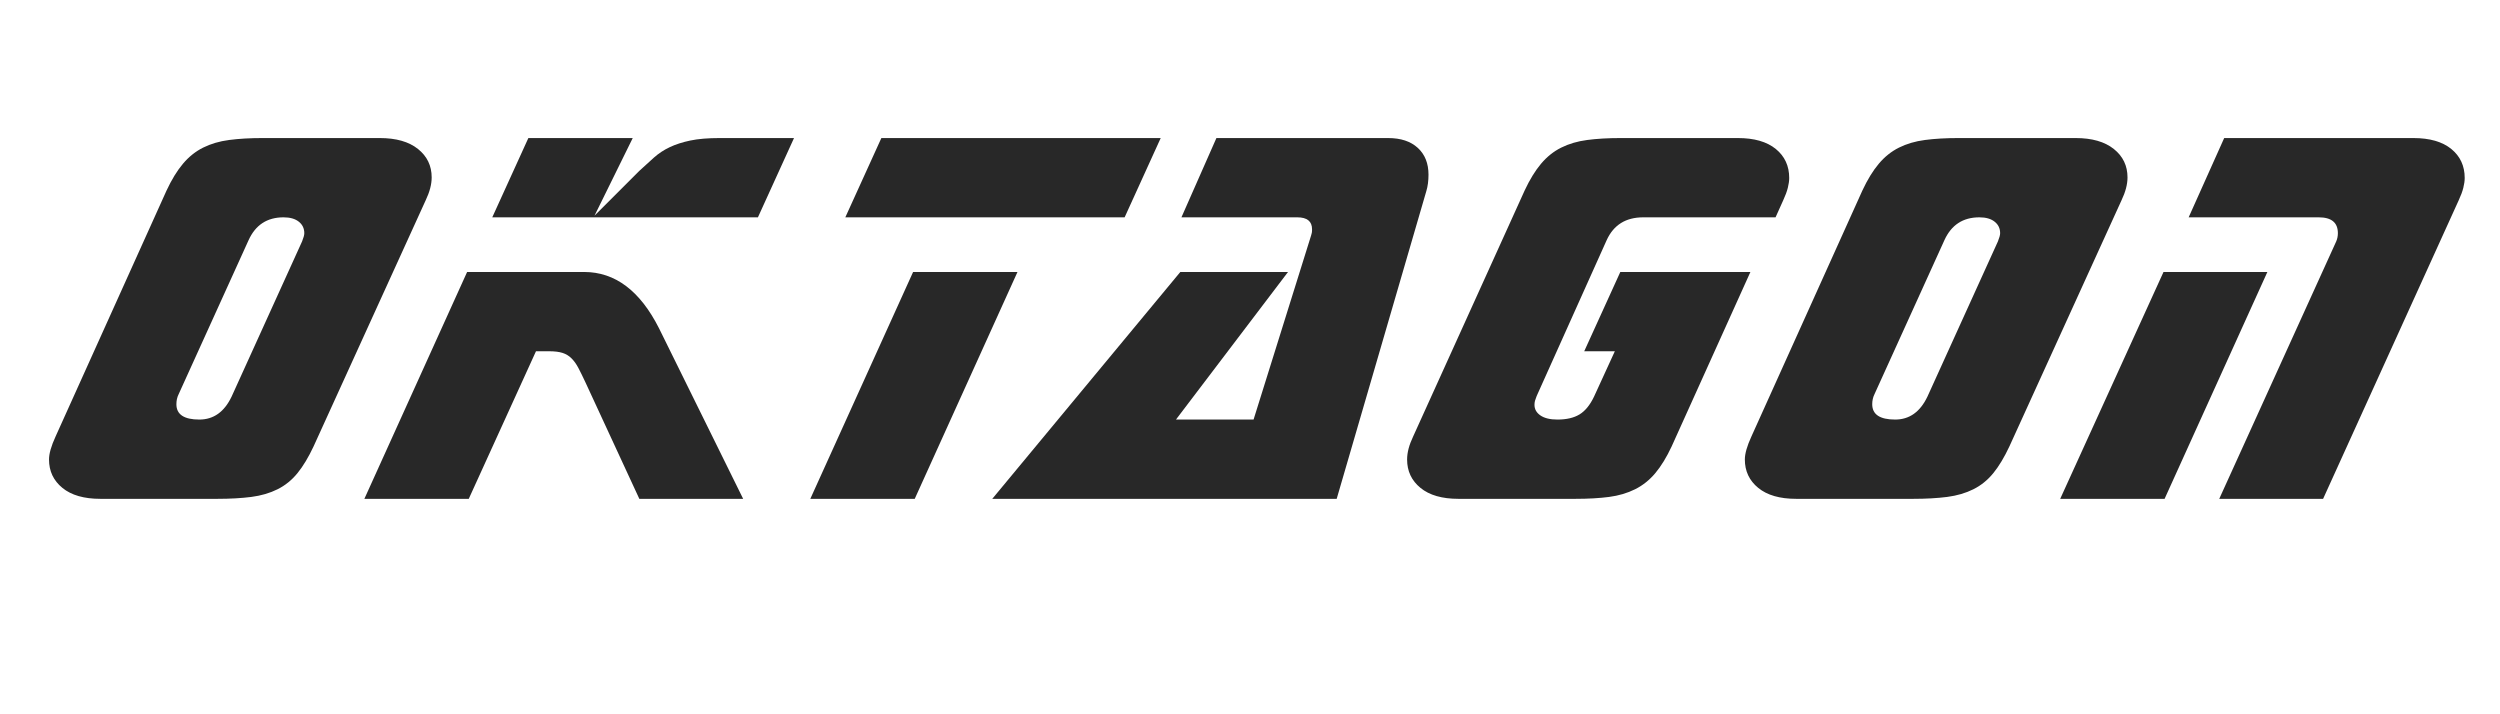 <svg version="1.0" preserveAspectRatio="xMidYMid meet" height="400" viewBox="0 0 1050 300" zoomAndPan="magnify" width="1400" xmlns:xlink="http://www.w3.org/1999/xlink" xmlns="http://www.w3.org/2000/svg"><defs><filter id="b71d4ea422" height="100%" width="100%" y="0%" x="0%"><feColorMatrix color-interpolation-filters="sRGB" values="0 0 0 0 1 0 0 0 0 1 0 0 0 0 1 0 0 0 1 0"></feColorMatrix></filter><g></g><mask id="7175feacbf"><g filter="url(#b71d4ea422)"><rect fill-opacity="0.9" height="360" y="-30" fill="#000000" width="1260" x="-105"></rect></g></mask><clipPath id="96a26990f5"><rect height="208" y="0" width="1022" x="0"></rect></clipPath></defs><g mask="url(#7175feacbf)"><g transform="matrix(1, 0, 0, 1, 19, 46)"><g clip-path="url(#96a26990f5)"><g fill-opacity="1" fill="#111111"><g transform="translate(12.837, 163.512)"><g><path d="M 95.047 -108.141 C 95.66 -109.672 95.969 -110.816 95.969 -111.578 C 95.969 -113.566 95.203 -115.172 93.672 -116.391 C 92.141 -117.617 90 -118.234 87.25 -118.234 C 80.352 -118.234 75.453 -115.02 72.547 -108.594 L 43.156 -43.859 C 42.551 -42.629 42.25 -41.25 42.25 -39.719 C 42.25 -35.438 45.461 -33.297 51.891 -33.297 C 57.859 -33.297 62.375 -36.508 65.438 -42.938 Z M 99.875 -22.047 C 97.727 -17.453 95.469 -13.695 93.094 -10.781 C 90.727 -7.875 87.938 -5.617 84.719 -4.016 C 81.508 -2.41 77.836 -1.336 73.703 -0.797 C 69.566 -0.266 64.82 0 59.469 0 L 10.328 0 C 3.441 0 -1.875 -1.531 -5.625 -4.594 C -9.375 -7.656 -11.25 -11.633 -11.25 -16.531 C -11.25 -18.977 -10.332 -22.191 -8.5 -26.172 L 38.109 -129.484 C 40.254 -134.078 42.551 -137.828 45 -140.734 C 47.445 -143.648 50.273 -145.91 53.484 -147.516 C 56.703 -149.117 60.336 -150.188 64.391 -150.719 C 68.453 -151.258 73.16 -151.531 78.516 -151.531 L 127.656 -151.531 C 134.539 -151.531 139.895 -150 143.719 -146.938 C 147.551 -143.875 149.469 -139.895 149.469 -135 C 149.469 -132.094 148.625 -128.879 146.938 -125.359 Z M 99.875 -22.047"></path></g></g></g><g fill-opacity="1" fill="#111111"><g transform="translate(154.69, 163.512)"><g><path d="M 94.828 -137.75 C 96.961 -139.738 99.023 -141.613 101.016 -143.375 C 103.004 -145.133 105.223 -146.586 107.672 -147.734 C 110.129 -148.891 113 -149.812 116.281 -150.5 C 119.57 -151.188 123.672 -151.531 128.578 -151.531 L 159.797 -151.531 L 144.641 -118.234 L 33.062 -118.234 L 48.219 -151.531 L 92.062 -151.531 L 76 -118.922 Z M 71.641 -95.281 C 84.648 -95.281 95.133 -87.398 103.094 -71.641 L 138.438 0 L 94.828 0 L 72.094 -49.141 C 71.02 -51.43 70.062 -53.379 69.219 -54.984 C 68.375 -56.598 67.414 -57.938 66.344 -59 C 65.281 -60.07 64.02 -60.836 62.562 -61.297 C 61.113 -61.754 59.238 -61.984 56.938 -61.984 L 51.422 -61.984 L 23.188 0 L -20.656 0 L 22.5 -95.281 Z M 71.641 -95.281"></path></g></g></g><g fill-opacity="1" fill="#111111"><g transform="translate(319.267, 163.512)"><g><path d="M 16.766 -118.234 L 31.906 -151.531 L 149.234 -151.531 L 134.078 -118.234 Z M 45.922 0 L 2.062 0 L 45.234 -95.281 L 89.078 -95.281 Z M 45.922 0"></path></g></g></g><g fill-opacity="1" fill="#111111"><g transform="translate(435.641, 163.512)"><g><path d="M 128.344 -151.531 C 133.695 -151.531 137.863 -150.148 140.844 -147.391 C 143.832 -144.641 145.328 -140.895 145.328 -136.156 C 145.328 -133.551 145.023 -131.254 144.422 -129.266 L 106.766 0 L -37.891 0 L 41.094 -95.281 L 86.328 -95.281 L 39.266 -33.297 L 71.859 -33.297 L 95.969 -110.438 C 96.125 -110.895 96.238 -111.312 96.312 -111.688 C 96.383 -112.07 96.422 -112.57 96.422 -113.188 C 96.422 -116.551 94.359 -118.234 90.234 -118.234 L 41.562 -118.234 L 56.25 -151.531 Z M 128.344 -151.531"></path></g></g></g><g fill-opacity="1" fill="#111111"><g transform="translate(583.233, 163.512)"><g><path d="M 99.875 -22.047 C 97.727 -17.453 95.43 -13.695 92.984 -10.781 C 90.535 -7.875 87.703 -5.617 84.484 -4.016 C 81.273 -2.41 77.641 -1.336 73.578 -0.797 C 69.523 -0.266 64.82 0 59.469 0 L 10.328 0 C 3.441 0 -1.875 -1.531 -5.625 -4.594 C -9.375 -7.656 -11.25 -11.633 -11.25 -16.531 C -11.25 -19.438 -10.406 -22.648 -8.719 -26.172 L 38.109 -129.484 C 40.254 -134.078 42.551 -137.828 45 -140.734 C 47.445 -143.648 50.273 -145.91 53.484 -147.516 C 56.703 -149.117 60.336 -150.188 64.391 -150.719 C 68.453 -151.258 73.16 -151.531 78.516 -151.531 L 127.656 -151.531 C 134.539 -151.531 139.859 -150 143.609 -146.938 C 147.359 -143.875 149.234 -139.816 149.234 -134.766 C 149.234 -133.547 149.039 -132.172 148.656 -130.641 C 148.281 -129.109 147.629 -127.348 146.703 -125.359 L 143.5 -118.234 L 87.938 -118.234 C 80.582 -118.234 75.453 -115.02 72.547 -108.594 L 43.156 -43.156 C 42.852 -42.395 42.625 -41.742 42.469 -41.203 C 42.32 -40.672 42.25 -40.098 42.25 -39.484 C 42.25 -37.648 43.086 -36.16 44.766 -35.016 C 46.453 -33.867 48.828 -33.297 51.891 -33.297 C 55.711 -33.297 58.812 -34.02 61.188 -35.469 C 63.562 -36.926 65.586 -39.414 67.266 -42.938 L 76 -61.984 L 63.141 -61.984 L 78.297 -95.281 L 132.938 -95.281 Z M 99.875 -22.047"></path></g></g></g><g fill-opacity="1" fill="#111111"><g transform="translate(725.086, 163.512)"><g><path d="M 95.047 -108.141 C 95.66 -109.672 95.969 -110.816 95.969 -111.578 C 95.969 -113.566 95.203 -115.172 93.672 -116.391 C 92.141 -117.617 90 -118.234 87.25 -118.234 C 80.352 -118.234 75.453 -115.02 72.547 -108.594 L 43.156 -43.859 C 42.551 -42.629 42.25 -41.25 42.25 -39.719 C 42.25 -35.438 45.461 -33.297 51.891 -33.297 C 57.859 -33.297 62.375 -36.508 65.438 -42.938 Z M 99.875 -22.047 C 97.727 -17.453 95.469 -13.695 93.094 -10.781 C 90.727 -7.875 87.938 -5.617 84.719 -4.016 C 81.508 -2.41 77.836 -1.336 73.703 -0.797 C 69.566 -0.266 64.82 0 59.469 0 L 10.328 0 C 3.441 0 -1.875 -1.531 -5.625 -4.594 C -9.375 -7.656 -11.25 -11.633 -11.25 -16.531 C -11.25 -18.977 -10.332 -22.191 -8.5 -26.172 L 38.109 -129.484 C 40.254 -134.078 42.551 -137.828 45 -140.734 C 47.445 -143.648 50.273 -145.91 53.484 -147.516 C 56.703 -149.117 60.336 -150.188 64.391 -150.719 C 68.453 -151.258 73.16 -151.531 78.516 -151.531 L 127.656 -151.531 C 134.539 -151.531 139.895 -150 143.719 -146.938 C 147.551 -143.875 149.469 -139.895 149.469 -135 C 149.469 -132.094 148.625 -128.879 146.938 -125.359 Z M 99.875 -22.047"></path></g></g></g><g fill-opacity="1" fill="#111111"><g transform="translate(866.939, 163.512)"><g><path d="M 66.359 -95.281 L 23.188 0 L -20.656 0 L 22.734 -95.281 Z M 89.766 0 L 46.141 0 L 95.281 -108.141 C 95.738 -109.211 95.969 -110.359 95.969 -111.578 C 95.969 -116.016 93.289 -118.234 87.938 -118.234 L 33.297 -118.234 L 48.219 -151.531 L 127.656 -151.531 C 134.539 -151.531 139.859 -150 143.609 -146.938 C 147.359 -143.875 149.234 -139.816 149.234 -134.766 C 149.234 -133.547 149.039 -132.172 148.656 -130.641 C 148.281 -129.109 147.629 -127.348 146.703 -125.359 Z M 89.766 0"></path></g></g></g></g></g></g></svg>